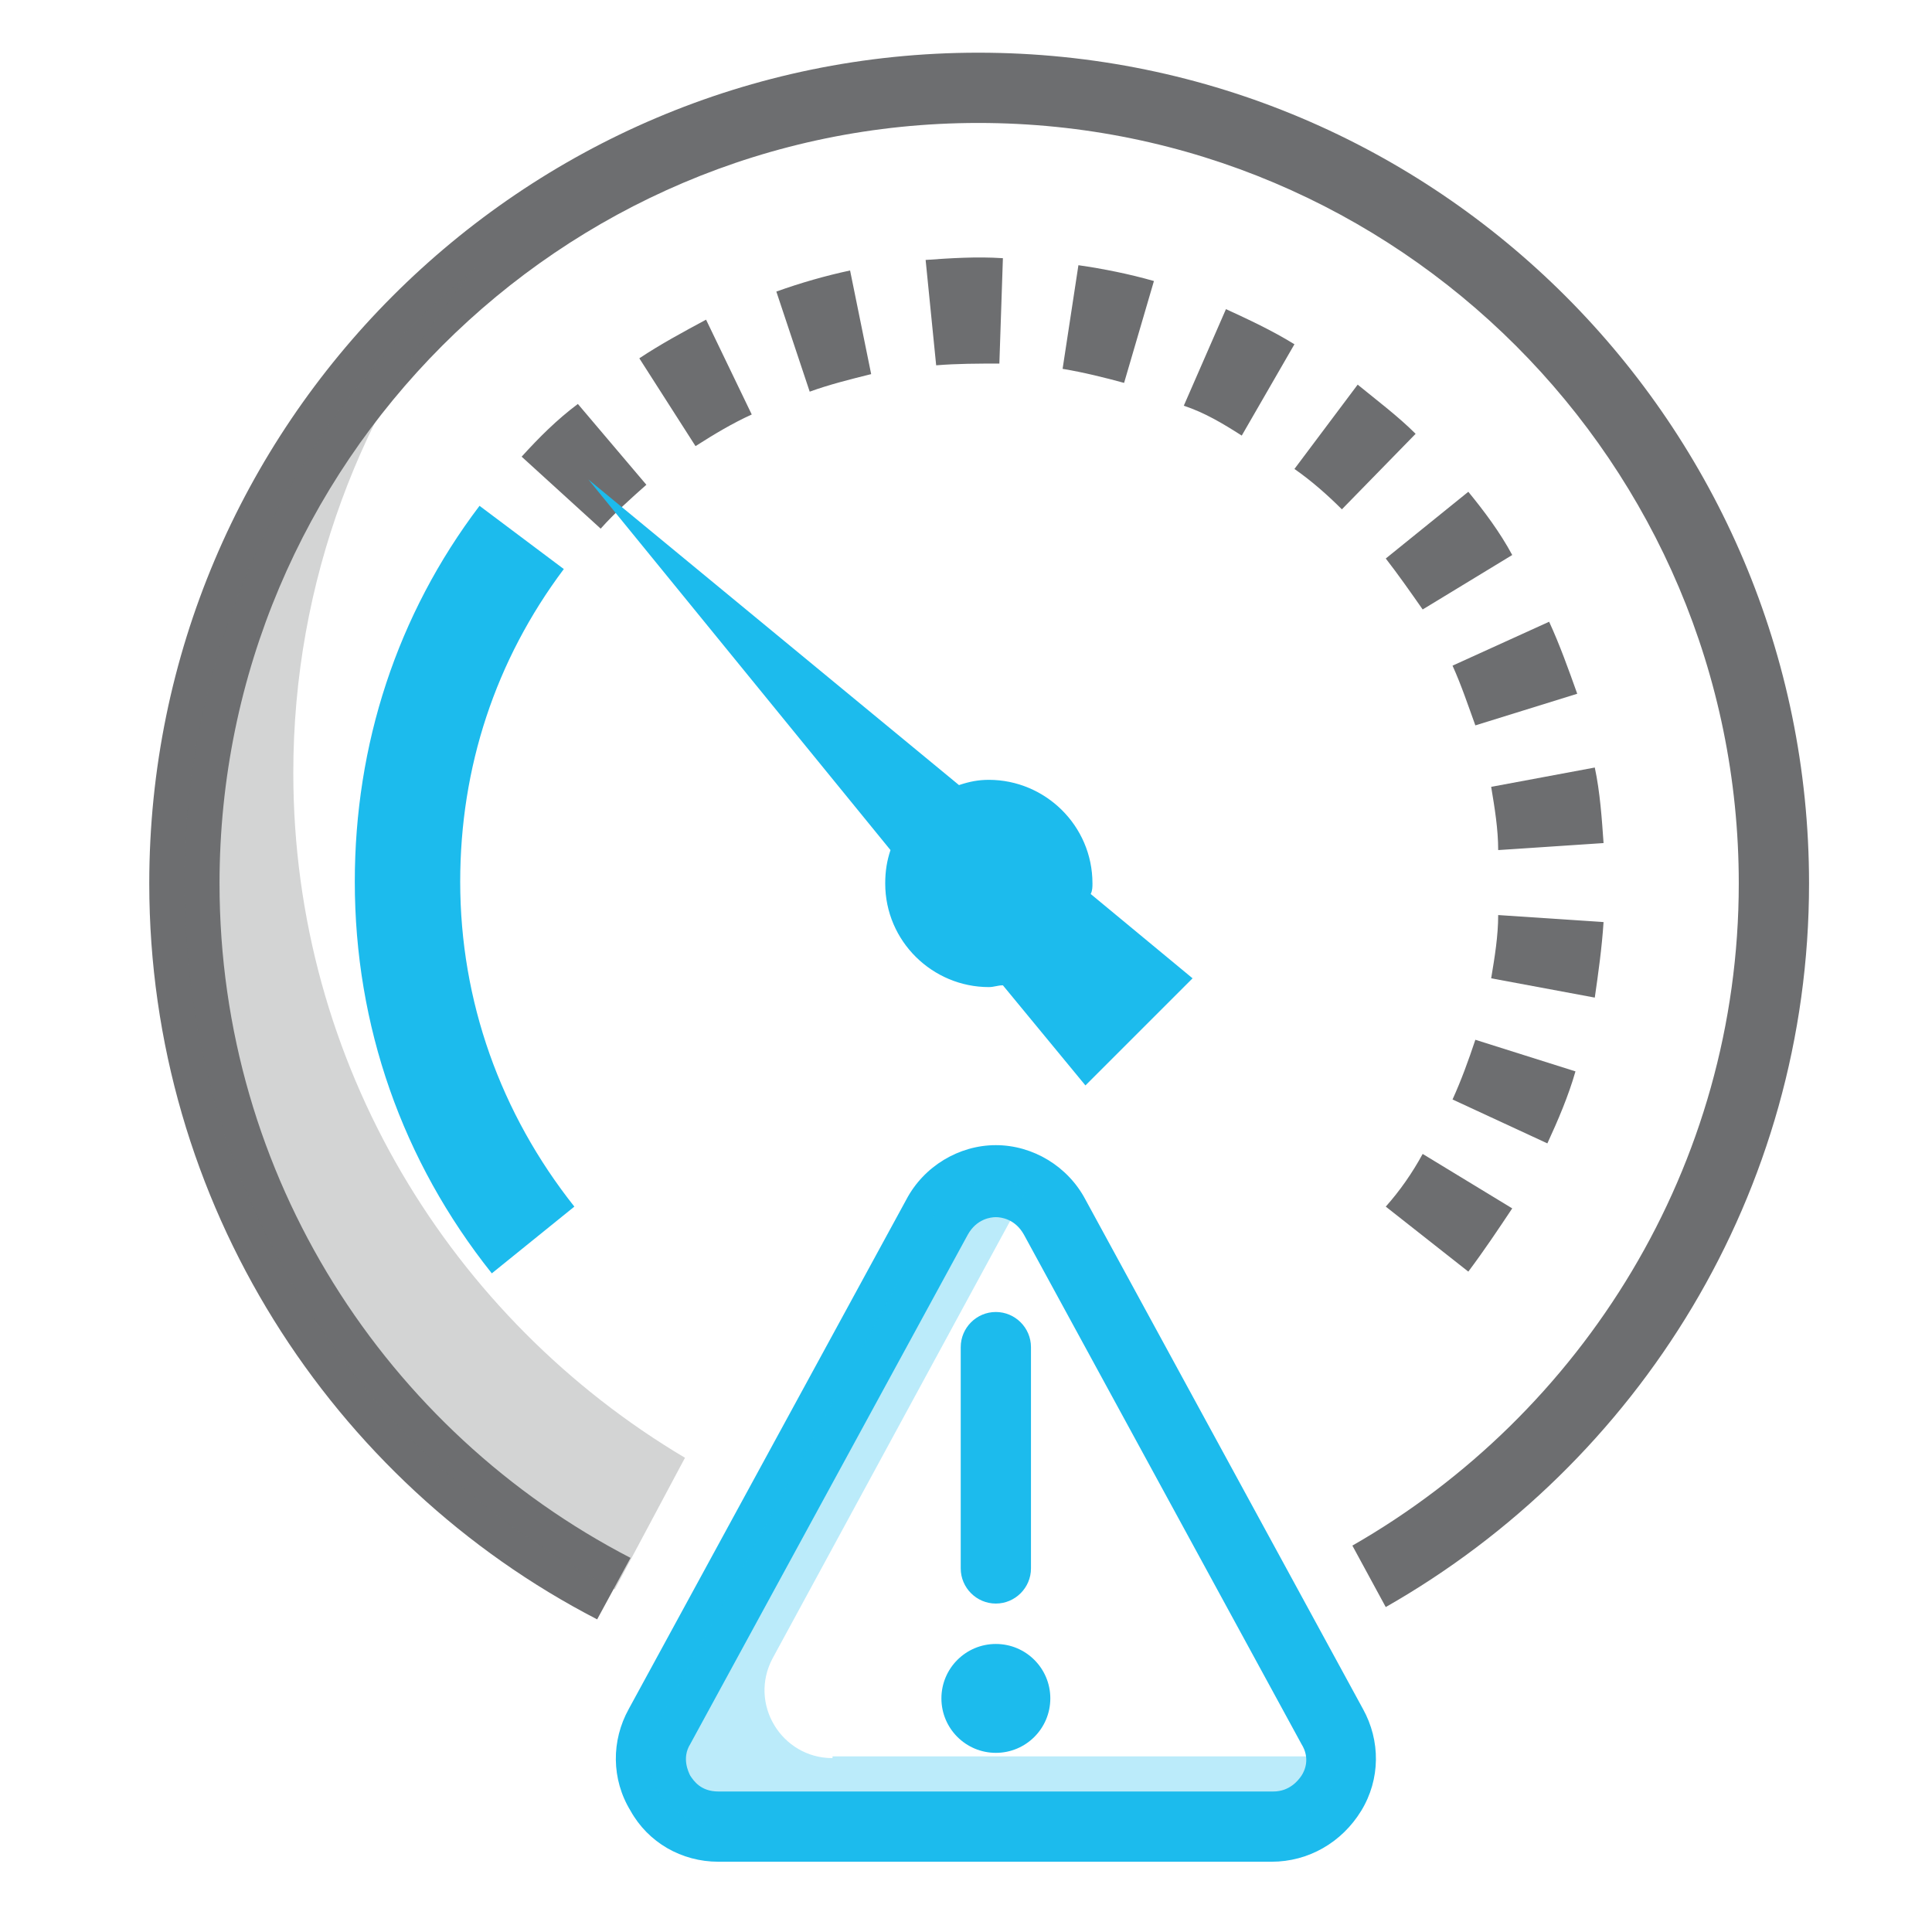 <svg width="70" height="70" viewBox="0 0 70 70" fill="none" xmlns="http://www.w3.org/2000/svg">
<path d="M50.209 43.718C50.719 43.145 51.164 42.509 51.546 41.809L54.791 43.782C54.282 44.545 53.773 45.309 53.2 46.073L50.209 43.718ZM52.628 39.836C52.946 39.136 53.2 38.436 53.455 37.673L57.082 38.818C56.828 39.709 56.446 40.6 56.064 41.427L52.628 39.836ZM54.028 35.446C54.155 34.682 54.282 33.918 54.282 33.154L58.1 33.409C58.037 34.364 57.91 35.255 57.782 36.145L54.028 35.446ZM54.028 28.509L57.782 27.809C57.973 28.7 58.037 29.654 58.1 30.546L54.282 30.8C54.282 30.036 54.155 29.273 54.028 28.509ZM52.628 24.118L56.128 22.527C56.51 23.355 56.828 24.245 57.146 25.136L53.455 26.282C53.2 25.582 52.946 24.818 52.628 24.118ZM50.209 20.236L53.2 17.818C53.773 18.518 54.346 19.282 54.791 20.109L51.546 22.082C51.1 21.445 50.655 20.809 50.209 20.236ZM18.9 16.546C19.537 15.845 20.173 15.209 20.937 14.636L23.419 17.564C22.846 18.073 22.273 18.582 21.764 19.154L18.9 16.546ZM46.9 16.991L49.191 13.936C49.891 14.509 50.655 15.082 51.291 15.718L48.619 18.454C48.109 17.945 47.537 17.436 46.9 16.991ZM23.164 12.982C23.928 12.473 24.755 12.027 25.582 11.582L27.237 15.018C26.537 15.336 25.9 15.718 25.2 16.164L23.164 12.982ZM42.891 14.7L44.419 11.2C45.246 11.582 46.073 11.964 46.9 12.473L44.991 15.782C44.291 15.336 43.655 14.954 42.891 14.7ZM28.128 10.564C29.019 10.245 29.91 9.991 30.8 9.8L31.564 13.555C30.8 13.745 30.037 13.936 29.337 14.191L28.128 10.564ZM38.5 13.364L39.073 9.609C39.964 9.736 40.919 9.927 41.809 10.182L40.728 13.873C40.028 13.682 39.264 13.491 38.5 13.364ZM33.537 9.418C34.428 9.355 35.382 9.291 36.337 9.355L36.209 13.173C35.446 13.173 34.682 13.173 33.919 13.236L33.537 9.418Z" fill="#6D6E70"/>
<path d="M17.819 46.136L20.81 43.718C18.137 40.345 16.674 36.273 16.674 31.945C16.674 27.809 17.946 23.927 20.428 20.618L17.374 18.327C14.383 22.273 12.855 26.982 12.855 31.945C12.855 37.164 14.574 42.064 17.819 46.136Z" fill="#1CBBED"/>
<path d="M21.318 17.373L34.746 28.445C35.127 28.318 35.446 28.255 35.827 28.255C37.864 28.255 39.582 29.909 39.582 32.009C39.582 32.136 39.582 32.264 39.518 32.391L43.209 35.446L39.327 39.327L36.337 35.7C36.146 35.7 36.018 35.764 35.827 35.764C33.791 35.764 32.073 34.109 32.073 32.009C32.073 31.564 32.136 31.182 32.264 30.8L21.318 17.373Z" fill="#1CBBED"/>
<path d="M35.445 1.909C18.899 1.909 5.408 15.4 5.408 32.009C5.408 43.591 12.026 53.709 21.636 58.673L22.845 56.445C13.999 51.864 7.954 42.636 7.954 32.009C7.954 16.8 20.299 4.455 35.445 4.455C50.654 4.455 62.999 16.8 62.999 32.009C62.999 42.255 57.336 51.227 48.999 56L50.208 58.227C59.372 53.009 65.545 43.209 65.545 32.009C65.545 15.4 52.054 1.909 35.445 1.909Z" fill="#6D6E70"/>
<path opacity="0.3" d="M24.818 52.818C16.354 47.791 10.627 38.564 10.627 28C10.627 21.064 13.109 14.7 17.182 9.736C10.754 15.018 6.682 23.036 6.682 32.009C6.682 43.145 12.982 52.818 22.273 57.591L24.818 52.818Z" fill="#6D6E70"/>
<path d="M46.073 67.454H26.028C24.691 67.454 23.482 66.754 22.846 65.609C22.146 64.464 22.146 63.064 22.782 61.918L32.837 43.464C33.473 42.255 34.746 41.491 36.082 41.491C37.419 41.491 38.691 42.255 39.328 43.464L49.382 61.918C50.019 63.064 50.019 64.464 49.319 65.609C48.618 66.754 47.409 67.454 46.073 67.454ZM36.082 44.1C35.891 44.1 35.382 44.164 35.064 44.736L25.009 63.191C24.691 63.7 24.946 64.209 25.009 64.336C25.137 64.527 25.391 64.909 26.028 64.909H46.137C46.709 64.909 47.028 64.527 47.155 64.336C47.282 64.145 47.473 63.7 47.155 63.191L37.1 44.736C36.782 44.164 36.273 44.1 36.082 44.1Z" fill="#1CBBED"/>
<path opacity="0.3" d="M30.163 63.7C28.317 63.7 27.108 61.727 27.999 60.073L37.227 43.082C36.081 42.446 34.554 42.764 33.854 44.036L23.799 62.491C22.908 64.145 24.117 66.118 25.963 66.118H46.072C47.472 66.118 48.554 64.973 48.49 63.636H30.163V63.7Z" fill="#1CBBED"/>
<path d="M36.081 58.1C35.381 58.1 34.809 57.527 34.809 56.827V48.809C34.809 48.109 35.381 47.536 36.081 47.536C36.781 47.536 37.354 48.109 37.354 48.809V56.827C37.354 57.527 36.781 58.1 36.081 58.1Z" fill="#1CBBED"/>
<path d="M36.082 63.509C37.172 63.509 38.055 62.626 38.055 61.536C38.055 60.447 37.172 59.564 36.082 59.564C34.993 59.564 34.109 60.447 34.109 61.536C34.109 62.626 34.993 63.509 36.082 63.509Z" fill="#1CBBED"/>
</svg>
